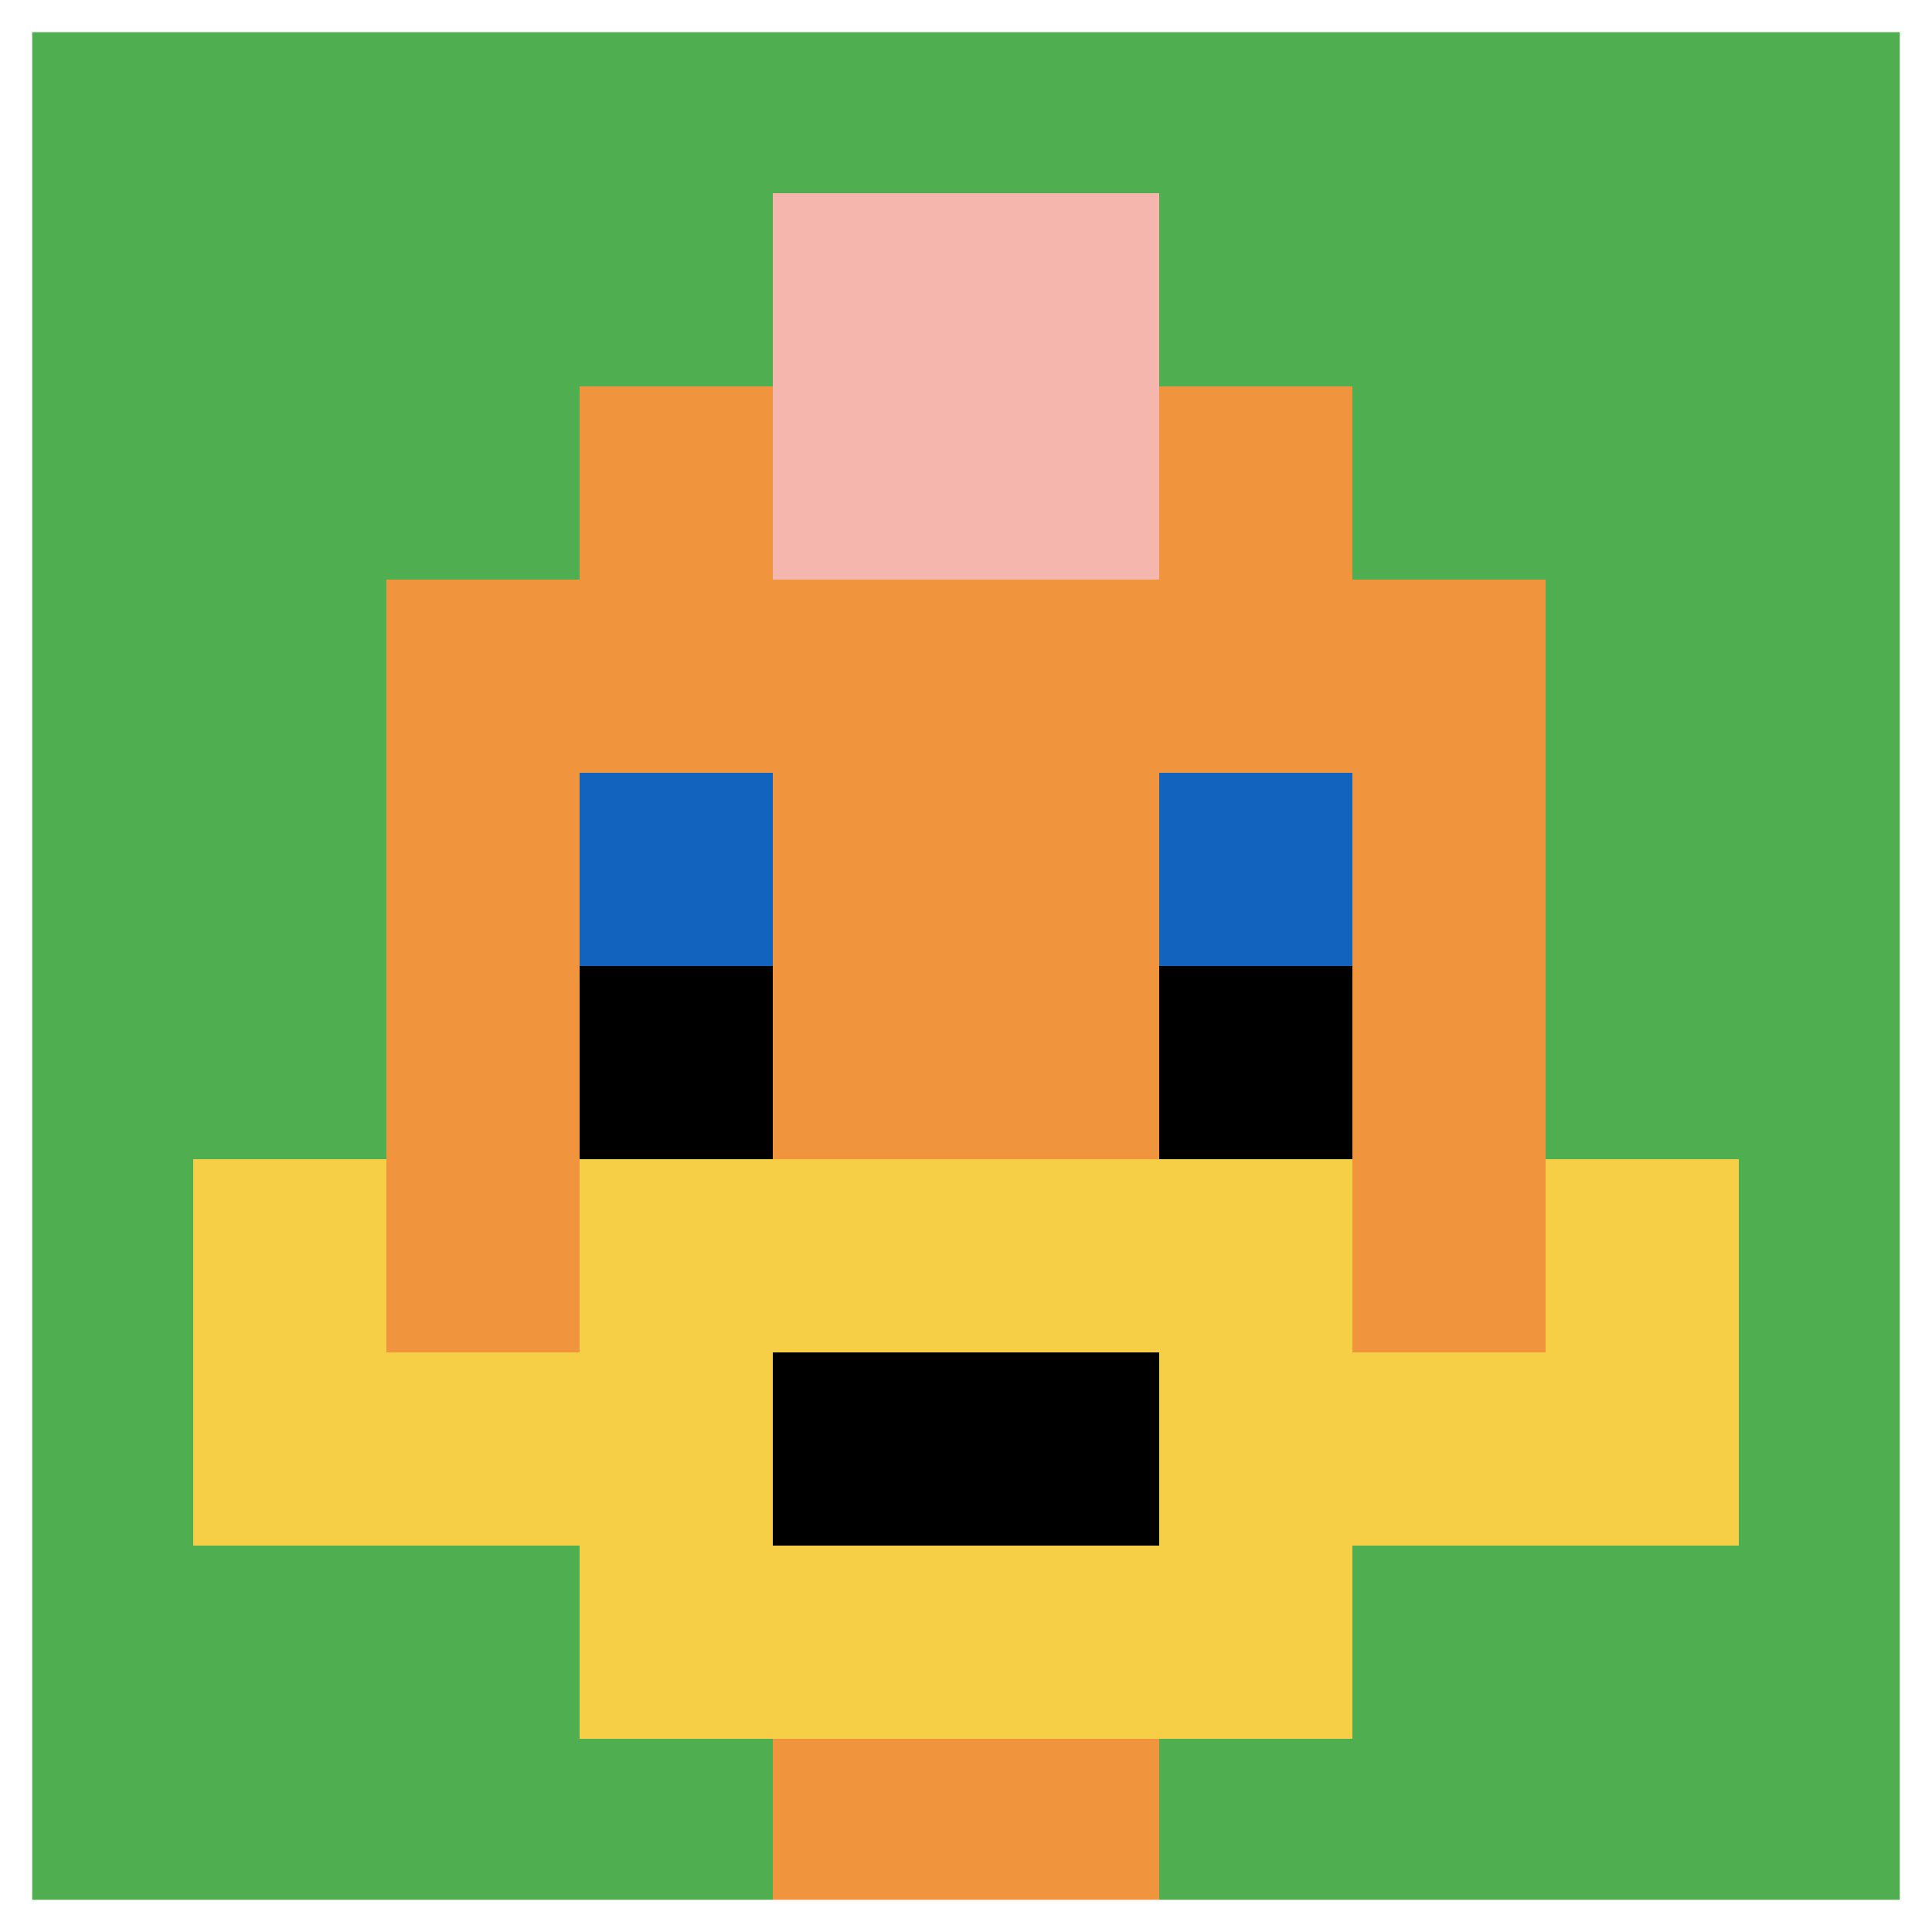<svg xmlns="http://www.w3.org/2000/svg" version="1.1" width="661" height="661"><title>'goose-pfp-61316' by Dmitri Cherniak</title><desc>seed=61316
backgroundColor=#ffffff
padding=20
innerPadding=0
timeout=500
dimension=1
border=true
Save=function(){return n.handleSave()}
frame=206

Rendered at Sun Sep 15 2024 16:51:23 GMT+0200 (hora de verano de Europa central)
Generated in &lt;1ms
</desc><defs></defs><rect width="100%" height="100%" fill="#ffffff"></rect><g><g id="0-0"><rect x="0" y="0" height="661" width="661" fill="#4FAE4F"></rect><g><rect id="0-0-3-2-4-7" x="198.3" y="132.2" width="264.4" height="462.7" fill="#F0943E"></rect><rect id="0-0-2-3-6-5" x="132.2" y="198.3" width="396.6" height="330.5" fill="#F0943E"></rect><rect id="0-0-4-8-2-2" x="264.4" y="528.8" width="132.2" height="132.2" fill="#F0943E"></rect><rect id="0-0-1-6-8-1" x="66.1" y="396.6" width="528.8" height="66.1" fill="#F0943E"></rect><rect id="0-0-1-7-8-1" x="66.1" y="462.7" width="528.8" height="66.1" fill="#F7CF46"></rect><rect id="0-0-3-6-4-3" x="198.3" y="396.6" width="264.4" height="198.3" fill="#F7CF46"></rect><rect id="0-0-4-7-2-1" x="264.4" y="462.7" width="132.2" height="66.1" fill="#000000"></rect><rect id="0-0-1-6-1-2" x="66.1" y="396.6" width="66.1" height="132.2" fill="#F7CF46"></rect><rect id="0-0-8-6-1-2" x="528.8" y="396.6" width="66.1" height="132.2" fill="#F7CF46"></rect><rect id="0-0-3-4-1-1" x="198.3" y="264.4" width="66.1" height="66.1" fill="#1263BD"></rect><rect id="0-0-6-4-1-1" x="396.6" y="264.4" width="66.1" height="66.1" fill="#1263BD"></rect><rect id="0-0-3-5-1-1" x="198.3" y="330.5" width="66.1" height="66.1" fill="#000000"></rect><rect id="0-0-6-5-1-1" x="396.6" y="330.5" width="66.1" height="66.1" fill="#000000"></rect><rect id="0-0-4-1-2-2" x="264.4" y="66.1" width="132.2" height="132.2" fill="#F4B6AD"></rect></g><rect x="0" y="0" stroke="white" stroke-width="22.033" height="661" width="661" fill="none"></rect></g></g></svg>